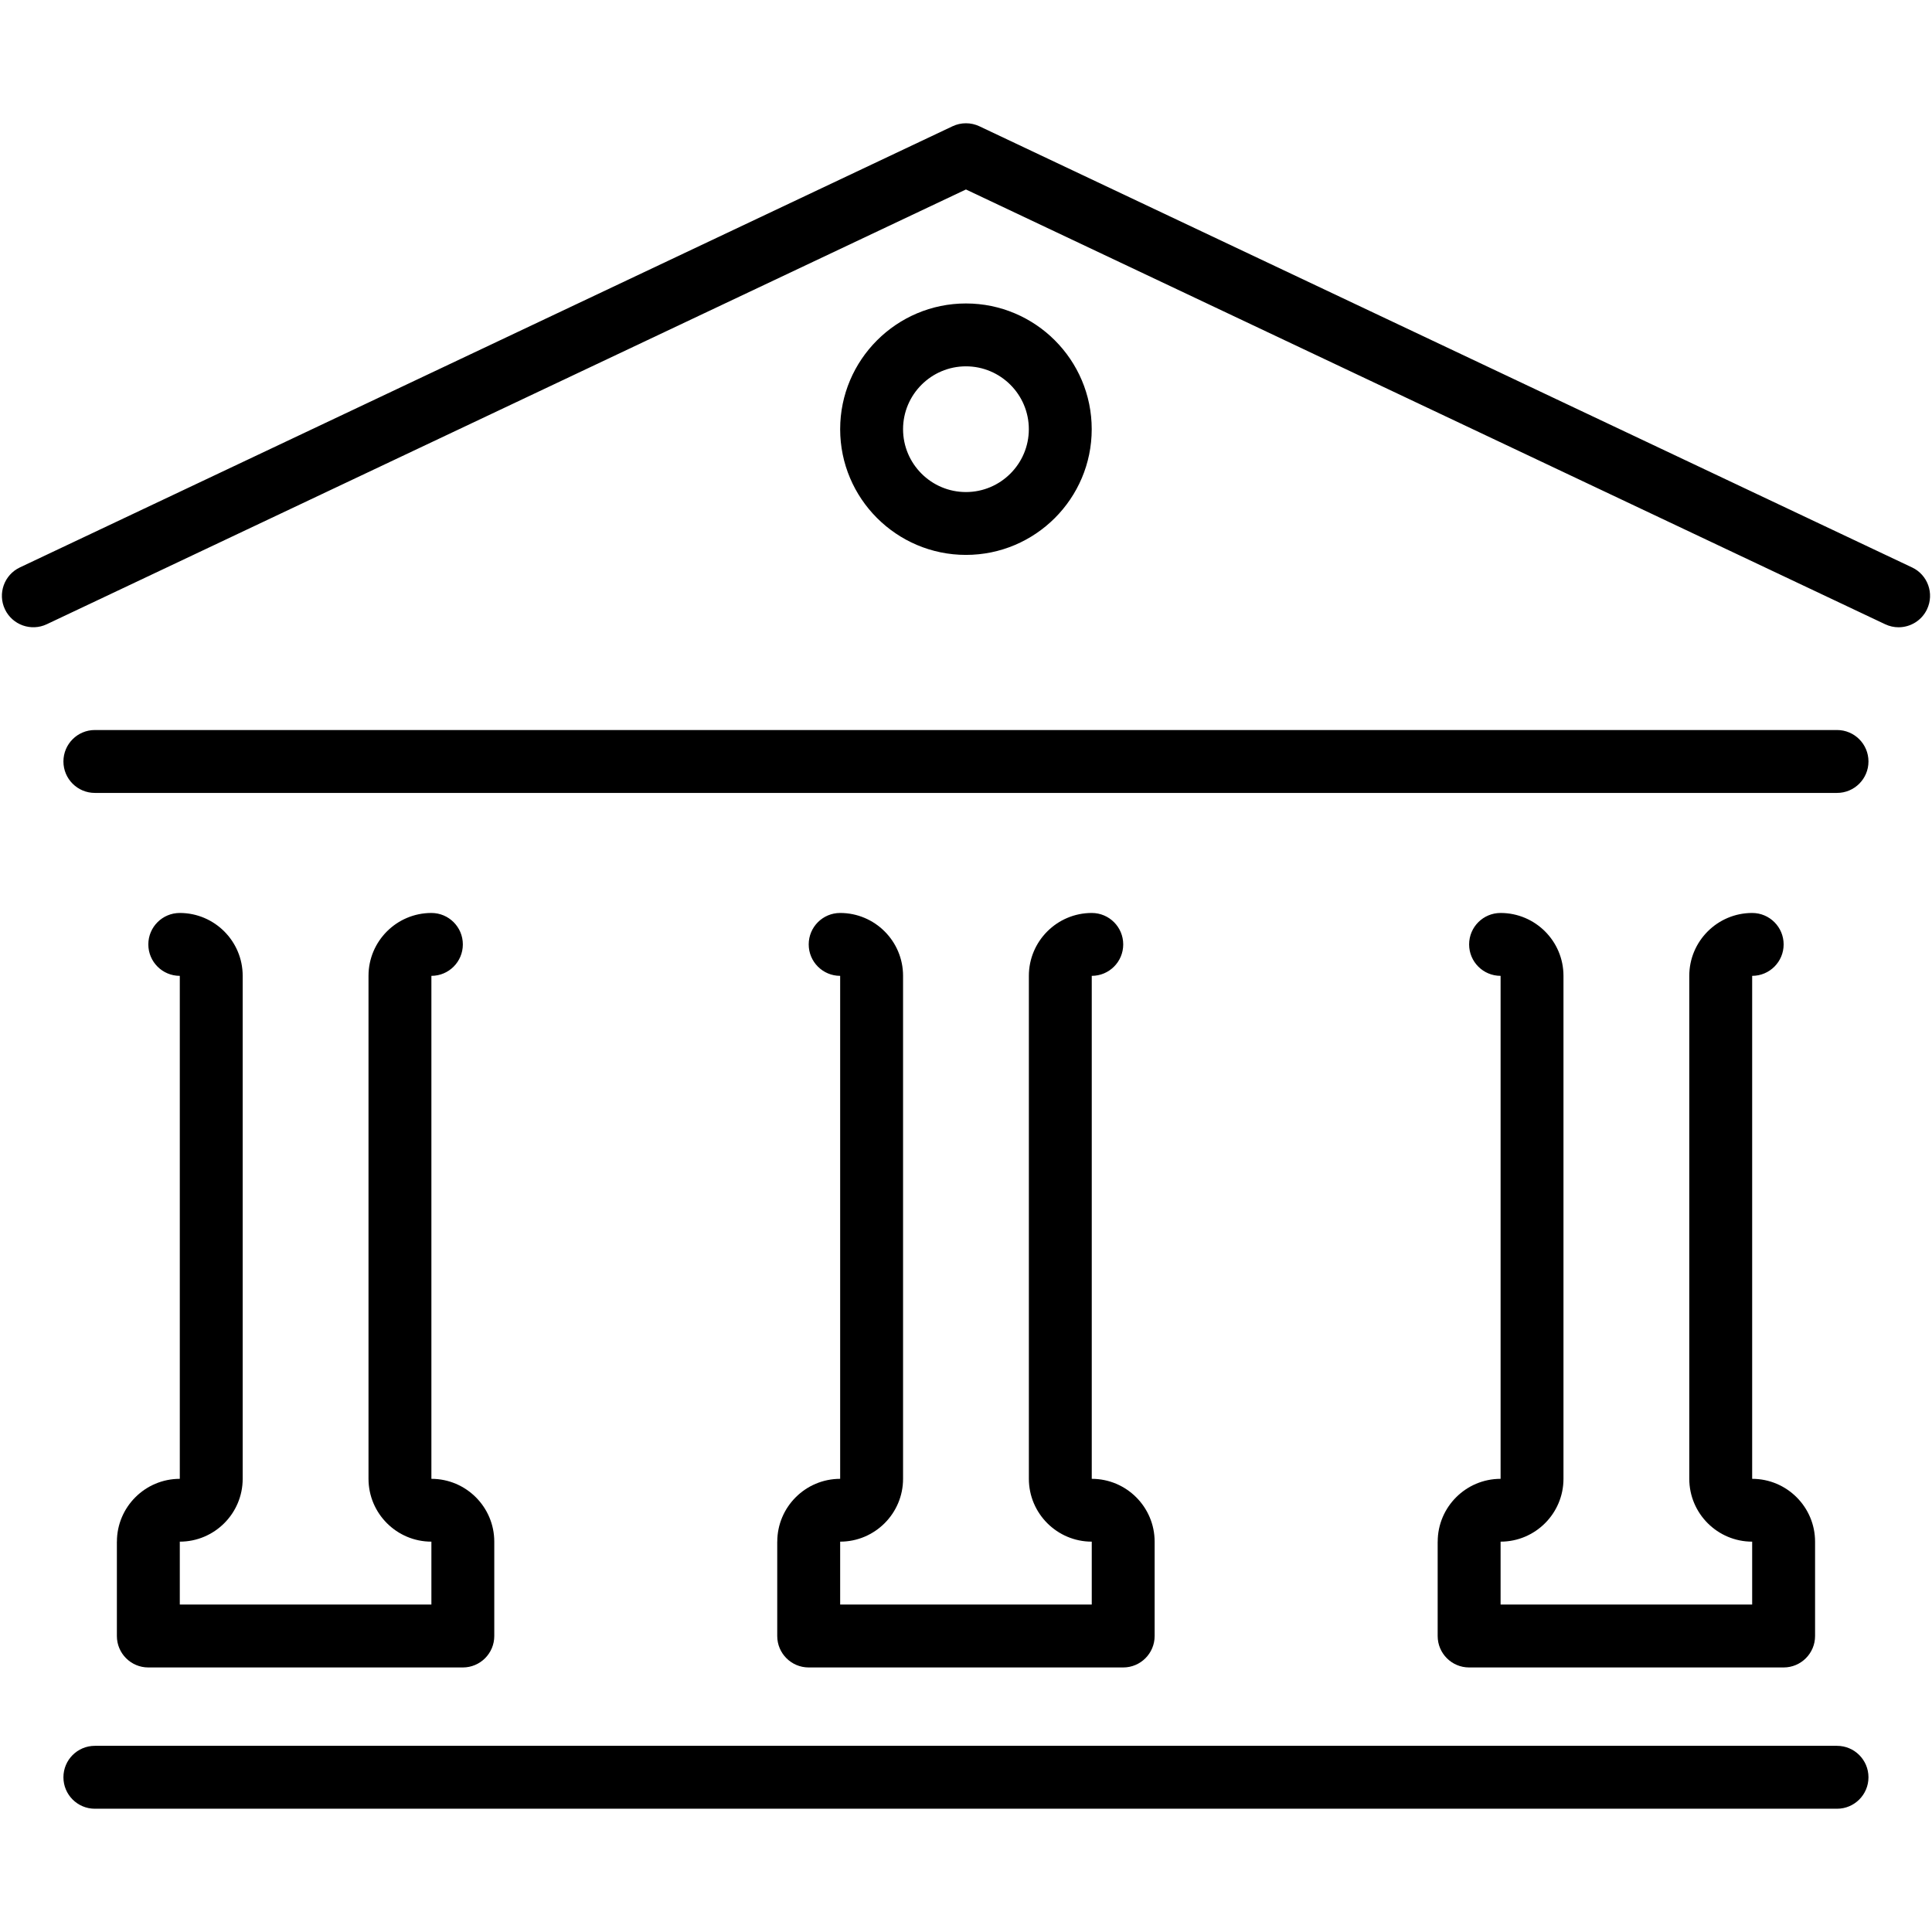 <svg width="111" height="111" viewBox="0 0 111 111" fill="none" xmlns="http://www.w3.org/2000/svg">
<path fill-rule="evenodd" clip-rule="evenodd" d="M56.27 7.255L109.852 32.6H109.854C110.757 33.027 111.141 34.102 110.714 35.005C110.405 35.657 109.756 36.039 109.079 36.039C108.819 36.039 108.556 35.982 108.307 35.864L55.497 10.886L2.688 35.864C1.787 36.291 0.709 35.905 0.283 35.005C-0.144 34.104 0.24 33.027 1.143 32.6L54.725 7.255C55.213 7.024 55.781 7.024 56.27 7.255ZM55.497 31.881C59.481 31.881 62.723 28.641 62.723 24.658C62.723 20.675 59.481 17.435 55.497 17.435C51.512 17.435 48.27 20.675 48.27 24.658C48.27 28.641 51.512 31.881 55.497 31.881ZM55.497 28.27C53.503 28.27 51.884 26.648 51.884 24.658C51.884 22.668 53.506 21.047 55.497 21.047C57.488 21.047 59.11 22.668 59.11 24.658C59.11 26.648 57.488 28.27 55.497 28.27ZM6.715 88.575V93.994C6.715 94.992 7.524 95.801 8.522 95.801H26.59C27.589 95.801 28.398 94.992 28.398 93.994V88.575C28.398 86.583 26.776 84.964 24.785 84.964V56.066C25.783 56.066 26.592 55.258 26.592 54.26C26.592 53.261 25.783 52.453 24.785 52.453C22.791 52.453 21.172 54.074 21.172 56.064V84.962C21.172 86.954 22.794 88.573 24.785 88.573V92.185H10.33V88.573C12.323 88.573 13.943 86.952 13.943 84.962V56.064C13.943 54.072 12.321 52.453 10.33 52.453C9.331 52.453 8.522 53.261 8.522 54.26C8.522 55.258 9.331 56.066 10.33 56.066V84.964C8.337 84.964 6.717 86.585 6.717 88.575H6.715ZM44.655 88.575V93.994C44.655 94.992 45.464 95.801 46.463 95.801H64.531C65.529 95.801 66.338 94.992 66.338 93.994V88.575C66.338 86.583 64.716 84.964 62.725 84.964V56.066C63.724 56.066 64.533 55.258 64.533 54.26C64.533 53.261 63.724 52.453 62.725 52.453C60.732 52.453 59.112 54.074 59.112 56.064V84.962C59.112 86.954 60.734 88.573 62.725 88.573V92.185H48.27V88.573C50.264 88.573 51.884 86.952 51.884 84.962V56.064C51.884 54.072 50.262 52.453 48.27 52.453C47.272 52.453 46.463 53.261 46.463 54.26C46.463 55.258 47.272 56.066 48.27 56.066V84.964C46.277 84.964 44.657 86.585 44.657 88.575H44.655ZM82.599 93.994V88.575H82.601C82.601 86.585 84.221 84.964 86.214 84.964V56.066C85.215 56.066 84.406 55.258 84.406 54.26C84.406 53.261 85.215 52.453 86.214 52.453C88.205 52.453 89.827 54.072 89.827 56.064V84.962C89.827 86.952 88.207 88.573 86.214 88.573V92.185H100.668V88.573C98.677 88.573 97.055 86.954 97.055 84.962V56.064C97.055 54.074 98.675 52.453 100.668 52.453C101.667 52.453 102.476 53.261 102.476 54.26C102.476 55.258 101.667 56.066 100.668 56.066V84.964C102.66 84.964 104.282 86.583 104.282 88.575V93.994C104.282 94.992 103.473 95.801 102.474 95.801H84.406C83.407 95.801 82.599 94.992 82.599 93.994ZM5.451 100.304H105.543C106.541 100.304 107.35 101.113 107.35 102.111C107.35 103.109 106.541 103.918 105.543 103.918H5.451C4.452 103.918 3.644 103.109 3.644 102.111C3.644 101.113 4.452 100.304 5.451 100.304ZM105.543 41.942H5.451C4.452 41.942 3.644 42.751 3.644 43.749C3.644 44.747 4.452 45.556 5.451 45.556H105.543C106.541 45.556 107.35 44.747 107.35 43.749C107.35 42.751 106.541 41.942 105.543 41.942Z" fill="black"/>
</svg>
